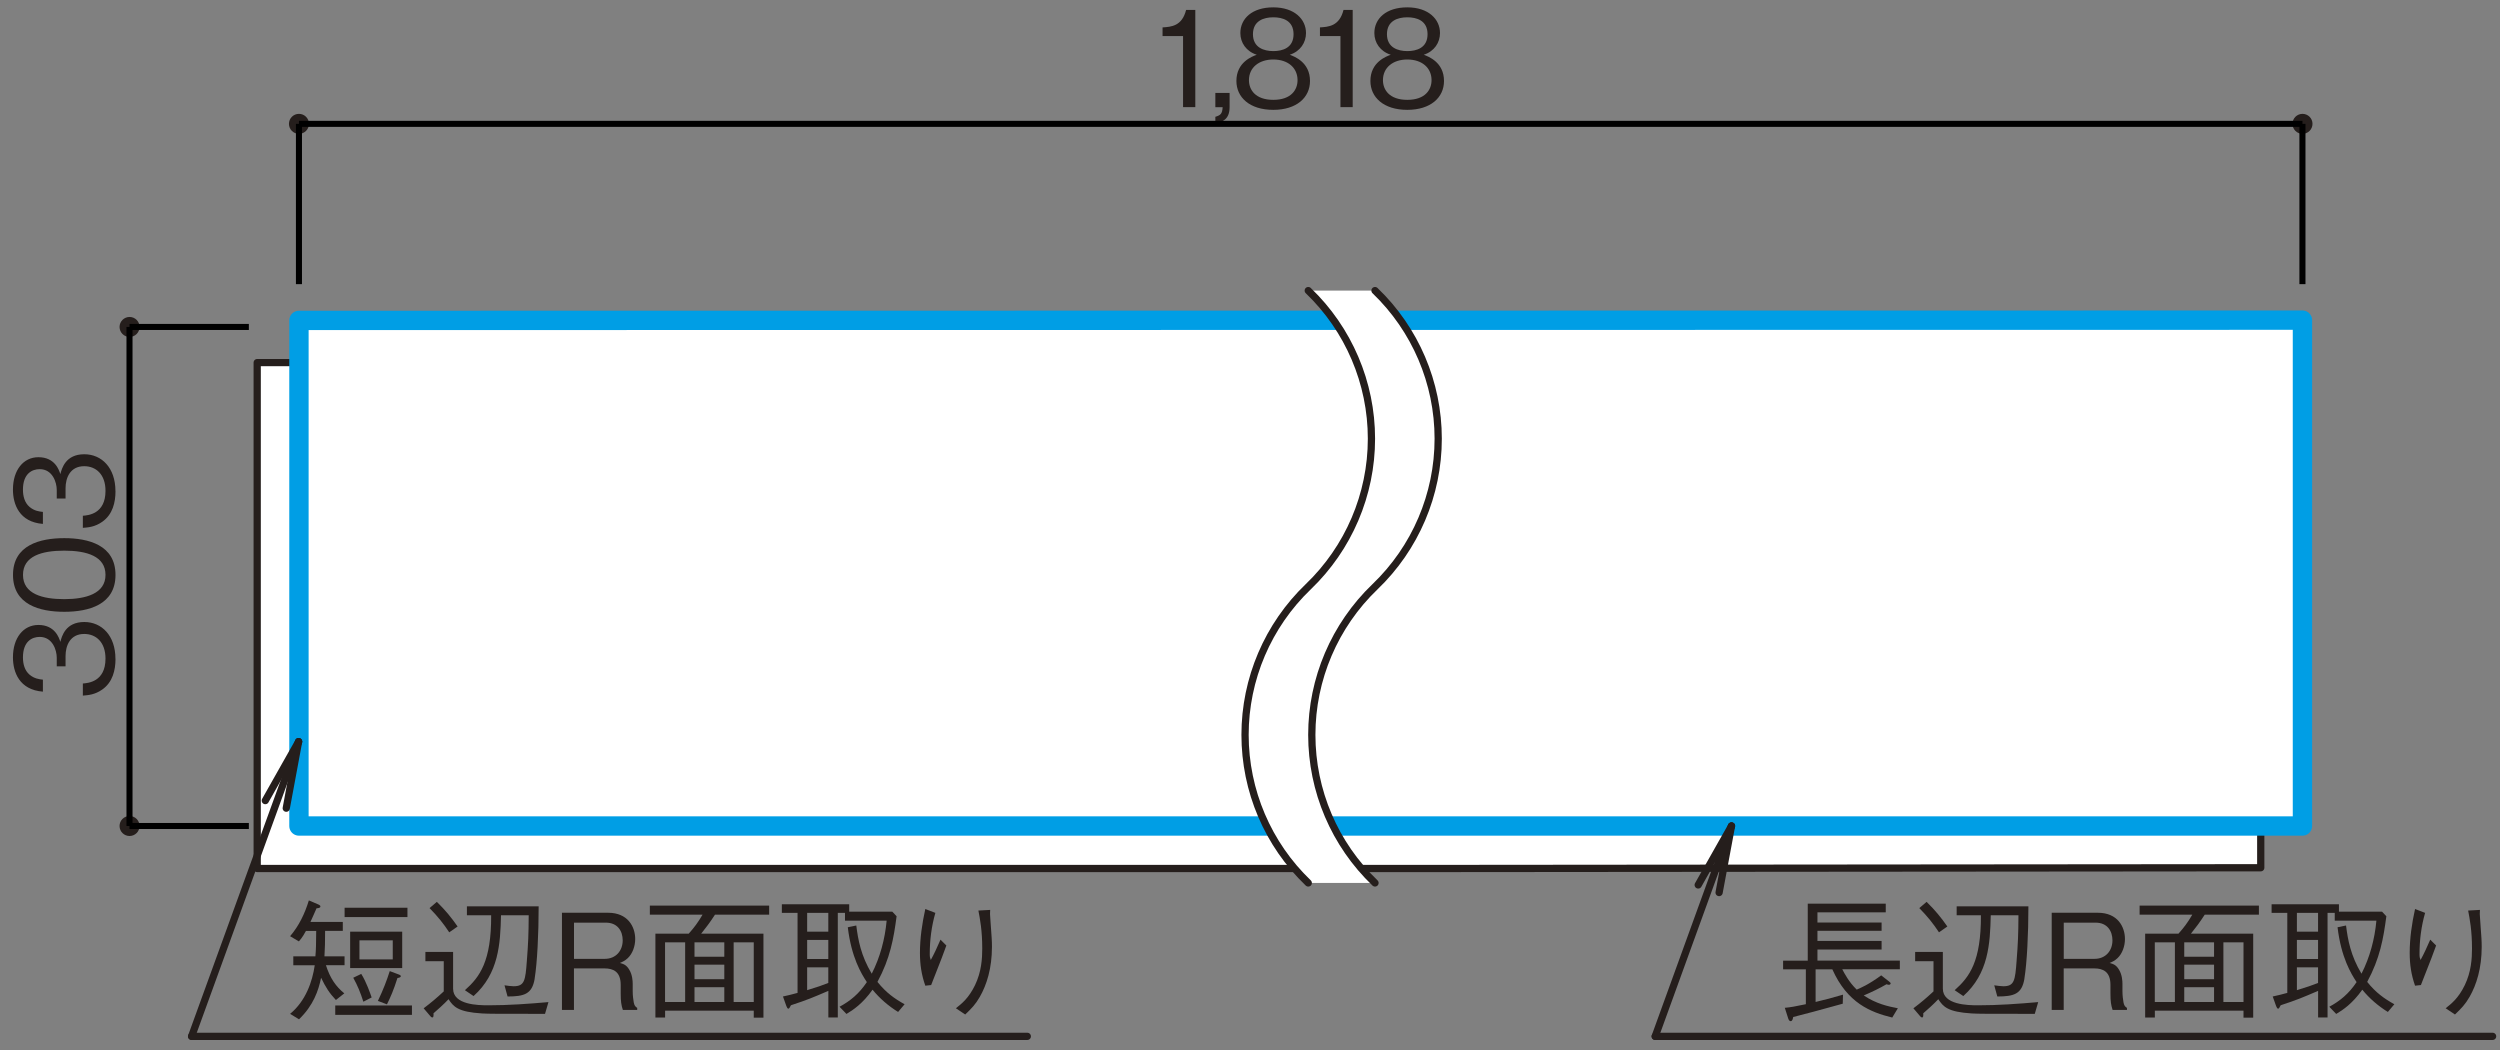 <?xml version="1.0" encoding="UTF-8"?>
<svg xmlns="http://www.w3.org/2000/svg" version="1.1" viewBox="0 0 500 210">
  <rect x="0" y="0" width="500" height="210" fill="#808080" stroke="none"/>
  <defs>
    <style>
      .cls-1, .cls-2, .cls-3 {
        stroke-linecap: round;
        stroke-linejoin: round;
      }

      .cls-1, .cls-4 {
        fill: none;
      }

      .cls-1, .cls-3 {
        stroke: #251e1c;
        stroke-width: 1.45px;
      }

      .cls-2 {
        stroke: #009ee5;
        stroke-width: 3.87px;
      }

      .cls-2, .cls-5, .cls-3 {
        fill: #fff;
      }

      .cls-4 {
        stroke: #000;
        stroke-width: 1.21px;
      }

      .cls-6 {
        fill: #251e1c;
      }
    </style>
  </defs>
  <!-- Generator: Adobe Illustrator 28.7.1, SVG Export Plug-In . SVG Version: 1.2.0 Build 142)  -->
  <g>
    <g id="_レイヤー_1" data-name="レイヤー_1">
      <polygon class="cls-3" points="452.15 72.52 51.44 72.52 51.44 173.7 286.7 173.7 452.15 173.55 452.15 72.52"/>
      <g>
        <path class="cls-6" d="M23.1,131.78c0,2.24-.56,4.66-2.64,6.12-1.49,1.06-2.88,1.14-3.89,1.22v-2.42c1.01-.08,4.53-.32,4.53-4.98,0-3.28-1.89-4.93-4.26-4.93-2.82,0-3.73,2.34-3.73,4.42v2.05h-1.76v-1.73c0-1.49-.83-4.15-3.41-4.15-1.49,0-3.35.85-3.35,4.1,0,1.28.32,2.61,1.33,3.46.96.8,1.92.91,2.66.99v2.4c-4.71-.37-5.99-3.89-5.99-6.87,0-3.89,2.08-6.47,5.09-6.47,3.3,0,4.13,2.56,4.39,3.38.29-1.09,1.01-3.97,4.79-3.97,3.46,0,6.23,2.69,6.23,7.38Z"/>
        <path class="cls-6" d="M23.1,114.98c0,5.96-5.35,7.38-10.25,7.38s-10.25-1.41-10.25-7.38,5.41-7.35,10.25-7.35,10.25,1.38,10.25,7.35ZM4.6,114.98c0,3.81,3.89,4.85,8.25,4.85s8.25-1.12,8.25-4.85-3.73-4.85-8.25-4.85-8.25,1.09-8.25,4.85Z"/>
        <path class="cls-6" d="M23.1,98.23c0,2.24-.56,4.66-2.64,6.12-1.49,1.06-2.88,1.14-3.89,1.22v-2.42c1.01-.08,4.53-.32,4.53-4.98,0-3.28-1.89-4.93-4.26-4.93-2.82,0-3.73,2.34-3.73,4.42v2.05h-1.76v-1.73c0-1.49-.83-4.15-3.41-4.15-1.49,0-3.35.85-3.35,4.1,0,1.28.32,2.61,1.33,3.46.96.8,1.92.91,2.66.99v2.4c-4.71-.37-5.99-3.89-5.99-6.87,0-3.89,2.08-6.47,5.09-6.47,3.3,0,4.13,2.56,4.39,3.38.29-1.09,1.01-3.97,4.79-3.97,3.46,0,6.23,2.69,6.23,7.38Z"/>
      </g>
      <g>
        <path class="cls-6" d="M65.19,193.05c.83,2.61,2.02,4.29,3.67,5.62l-1.68,1.33c-1.3-1.36-2.08-2.61-2.96-4.45-.53,2.58-1.54,5.54-4.42,8.31l-1.78-1.09c3.12-2.56,4.45-6.44,4.93-9.72h-4.29v-1.78h4.42c.13-1.46.13-2.32.16-5.09h-2.05c-.24.45-.69,1.28-1.41,2.1l-1.76-1.04c1.78-2.08,2.96-4.55,3.75-7.16l1.94.83c.11.05.37.19.37.37,0,.32-.45.37-.77.37-.56,1.25-.77,1.78-1.22,2.74h6.47v1.78h-3.54c0,2.34-.03,3.3-.13,5.09h4.02v1.78h-3.73ZM67.05,202.98v-1.89h15.34v1.89h-15.34ZM68.92,183.41v-1.86h12.57v1.86h-12.57ZM70.03,193.61v-7.27h10.41v7.27h-10.41ZM72.67,200.34c-.59-1.84-1.15-3.22-2.02-4.79l1.6-.77c1.04,1.65,1.81,3.94,2.08,4.71l-1.65.85ZM78.55,188.07h-6.66v3.81h6.66v-3.81ZM79.49,195.6c-.77,2.45-1.41,3.89-2.1,5.27l-1.81-.69c1.14-2.4,1.73-3.97,2.37-5.96l1.84.69c.08.03.37.13.37.32,0,.24-.32.32-.67.37Z"/>
        <path class="cls-6" d="M108.99,202.77c-9.96,0-11.05,0-12.57-.08-4.85-.29-5.75-1.38-6.71-2.85-.93.99-2.24,2.16-3.01,2.82.03.45.03.83-.24.83-.11,0-.21-.05-.35-.21l-1.38-1.62c1.54-1.17,2.53-2,4.02-3.38v-6.04h-3.67v-1.86h5.54v7.35c0,3.25,4.98,3.33,7.06,3.33,4.02,0,8.01-.29,12.01-.64l-.69,2.37ZM89.85,186.47c-1.14-1.73-2.26-3.14-3.94-4.85l1.46-1.25c1.76,1.73,2.9,3.14,4.15,4.93l-1.68,1.17ZM106.94,195.71c-.51,3.17-2.16,3.57-5.43,3.59l-.61-2.24c.58.08,1.33.19,1.81.19,2.21,0,2.37-1.12,2.66-5.09.27-3.49.35-5.22.37-9.11h-5.54c-.13,5.7-.45,11.66-5.49,16.16l-1.73-1.17c2.98-2.64,5.3-5.78,5.25-14.99h-4.85v-1.78h14.35c0,5.51-.29,11.32-.8,14.43Z"/>
        <path class="cls-6" d="M124.57,201.99c-.32-.99-.43-1.7-.43-3.33v-1.68c0-2.66-1.49-3.3-3.25-3.3h-6.1v8.31h-2.4v-19.44h9.24c3.94,0,5.41,2.8,5.41,5.25,0,1.44-.53,2.93-1.49,3.83-.53.51-1.07.75-1.57.96.72.21,1.3.37,1.89,1.38.61,1.01.67,2.24.67,2.82v1.44c0,.85.11,1.73.21,2.26.13.61.29.83.69,1.09v.4h-2.88ZM121.19,184.53h-6.39v7.24h6.15c2.26,0,3.59-1.65,3.59-3.7,0-1.84-1.01-3.54-3.36-3.54Z"/>
        <path class="cls-6" d="M143,182.93c-1.04,1.6-1.78,2.58-2.77,3.81h12.46v16.8h-1.94v-1.41h-17.73v1.38h-1.94v-16.77h6.66c1.09-1.22,1.86-2.24,2.77-3.81h-10.54v-1.81h23.86v1.81h-10.81ZM137.03,188.47h-4.02v11.93h4.02v-11.93ZM144.86,188.47h-5.96v2.88h5.96v-2.88ZM144.86,192.94h-5.96v2.9h5.96v-2.9ZM144.86,197.44h-5.96v2.96h5.96v-2.96ZM150.75,188.47h-4.02v11.93h4.02v-11.93Z"/>
        <path class="cls-6" d="M156.58,199.3c1.06-.24,1.68-.37,2.93-.72v-16h-3.14v-1.73h13.47v1.49h8.63l.85.91c-.59,4.53-1.3,8.44-3.83,13.13,1.73,2.16,3.41,3.35,5.43,4.47l-1.3,1.54c-1.94-1.2-3.67-2.69-5.11-4.45-2,2.82-3.91,4.07-5.22,4.85l-1.38-1.44c2.13-1.15,3.89-2.58,5.46-4.93-1.12-1.7-3.09-4.93-3.81-10.97l1.7-.35c.35,2.85.93,6.04,3.09,9.64,1.68-3.3,2.64-6.92,2.98-10.6h-8.33v-1.57h-1.44v20.93h-1.89v-5.33c-2.96,1.28-4.29,1.84-7.48,2.88-.21.4-.35.69-.51.69-.19,0-.29-.27-.4-.51l-.69-1.94ZM165.66,182.58h-4.23v3.75h4.23v-3.75ZM165.66,187.99h-4.23v3.81h4.23v-3.81ZM161.43,198.03c2.05-.61,3.06-.98,4.23-1.44v-3.12h-4.23v4.55Z"/>
        <path class="cls-6" d="M187.07,182.58c-.77,2.69-1.12,5.46-1.12,8.25,0,.56.05.75.21,1.17.69-1.25,1.3-2.61,1.94-4.07l1.17,1.17c-.56,1.62-.83,2.26-3.04,7.91l-1.17.13c-.77-2.21-1.07-4.23-1.07-6.55,0-2.96.43-5.88,1.07-8.79l2,.77ZM198.04,181.97c-.05.64-.05.93.03,1.84.27,3.75.32,4.31.32,5.56,0,4.26-1.04,7.59-2.42,9.99-.88,1.54-1.65,2.32-2.93,3.54l-1.86-1.25c1.12-.88,2.56-2,3.83-4.63,1.28-2.66,1.44-5.3,1.44-7.29,0-3.65-.45-5.94-.77-7.62l2.37-.13Z"/>
      </g>
      <g>
        <path class="cls-6" d="M368.46,193.87c.4.75,1.3,2.53,2.88,4.05.69-.29,2.37-.98,4.9-2.85l1.6,1.25c.21.16.29.27.29.37s-.11.27-.35.27c-.16,0-.37-.08-.48-.11-1.44.83-2.69,1.44-4.55,2.24,2.5,1.68,4.95,2.21,6.82,2.56l-1.12,1.86c-4.34-1.06-8.97-2.9-11.98-9.64h-3.35v6.52c1.86-.43,3.33-.83,5.48-1.46l-.05,1.81c-4.71,1.3-7.46,2.05-9.91,2.66-.08.4-.16.83-.51.83-.29,0-.43-.37-.48-.51l-.69-2.16c1.2-.11,1.92-.24,4.21-.72v-6.98h-4.55v-1.73h4.93v-11.4h15.6v1.73h-13.66v2.05h12.83v1.65h-12.83v2.02h12.83v1.73h-12.83v2.21h16.48v1.73h-11.5Z"/>
        <path class="cls-6" d="M406.94,202.77c-9.96,0-11.05,0-12.57-.08-4.85-.29-5.75-1.38-6.71-2.85-.93.99-2.24,2.16-3.01,2.82.03.45.03.83-.24.83-.11,0-.21-.05-.35-.21l-1.38-1.62c1.54-1.17,2.53-2,4.02-3.38v-6.04h-3.67v-1.86h5.54v7.35c0,3.25,4.98,3.33,7.06,3.33,4.02,0,8.01-.29,12.01-.64l-.69,2.37ZM387.8,186.47c-1.14-1.73-2.26-3.14-3.94-4.85l1.46-1.25c1.76,1.73,2.9,3.14,4.15,4.93l-1.68,1.17ZM404.89,195.71c-.51,3.17-2.16,3.57-5.43,3.59l-.61-2.24c.58.08,1.33.19,1.81.19,2.21,0,2.37-1.12,2.66-5.09.27-3.49.35-5.22.37-9.11h-5.54c-.13,5.7-.45,11.66-5.49,16.16l-1.73-1.17c2.98-2.64,5.3-5.78,5.25-14.99h-4.85v-1.78h14.35c0,5.51-.29,11.32-.8,14.43Z"/>
        <path class="cls-6" d="M422.52,201.99c-.32-.99-.43-1.7-.43-3.33v-1.68c0-2.66-1.49-3.3-3.25-3.3h-6.1v8.31h-2.4v-19.44h9.24c3.94,0,5.41,2.8,5.41,5.25,0,1.44-.53,2.93-1.49,3.83-.53.51-1.07.75-1.57.96.72.21,1.3.37,1.89,1.38.61,1.01.67,2.24.67,2.82v1.44c0,.85.11,1.73.21,2.26.13.61.29.83.69,1.09v.4h-2.88ZM419.14,184.53h-6.39v7.24h6.15c2.26,0,3.59-1.65,3.59-3.7,0-1.84-1.01-3.54-3.36-3.54Z"/>
        <path class="cls-6" d="M440.95,182.93c-1.04,1.6-1.78,2.58-2.77,3.81h12.46v16.8h-1.94v-1.41h-17.73v1.38h-1.94v-16.77h6.66c1.09-1.22,1.86-2.24,2.77-3.81h-10.54v-1.81h23.86v1.81h-10.81ZM434.98,188.47h-4.02v11.93h4.02v-11.93ZM442.81,188.47h-5.96v2.88h5.96v-2.88ZM442.81,192.94h-5.96v2.9h5.96v-2.9ZM442.81,197.44h-5.96v2.96h5.96v-2.96ZM448.7,188.47h-4.02v11.93h4.02v-11.93Z"/>
        <path class="cls-6" d="M454.53,199.3c1.06-.24,1.68-.37,2.93-.72v-16h-3.14v-1.73h13.47v1.49h8.63l.85.91c-.59,4.53-1.3,8.44-3.83,13.13,1.73,2.16,3.41,3.35,5.43,4.47l-1.3,1.54c-1.94-1.2-3.67-2.69-5.11-4.45-2,2.82-3.91,4.07-5.22,4.85l-1.38-1.44c2.13-1.15,3.89-2.58,5.46-4.93-1.12-1.7-3.09-4.93-3.81-10.97l1.7-.35c.35,2.85.93,6.04,3.09,9.64,1.68-3.3,2.64-6.92,2.98-10.6h-8.33v-1.57h-1.44v20.93h-1.89v-5.33c-2.96,1.28-4.29,1.84-7.48,2.88-.21.4-.35.69-.51.69-.19,0-.29-.27-.4-.51l-.69-1.94ZM463.61,182.58h-4.23v3.75h4.23v-3.75ZM463.61,187.99h-4.23v3.81h4.23v-3.81ZM459.38,198.03c2.05-.61,3.06-.98,4.23-1.44v-3.12h-4.23v4.55Z"/>
        <path class="cls-6" d="M485.02,182.58c-.77,2.69-1.12,5.46-1.12,8.25,0,.56.05.75.21,1.17.69-1.25,1.3-2.61,1.94-4.07l1.17,1.17c-.56,1.62-.83,2.26-3.04,7.91l-1.17.13c-.77-2.21-1.07-4.23-1.07-6.55,0-2.96.43-5.88,1.07-8.79l2,.77ZM495.99,181.97c-.05.64-.05.93.03,1.84.27,3.75.32,4.31.32,5.56,0,4.26-1.04,7.59-2.42,9.99-.88,1.54-1.65,2.32-2.93,3.54l-1.86-1.25c1.12-.88,2.56-2,3.83-4.63,1.28-2.66,1.44-5.3,1.44-7.29,0-3.65-.45-5.94-.77-7.62l2.37-.13Z"/>
      </g>
      <g>
        <path class="cls-6" d="M236.61,21.43V7.21h-4.1v-1.73c1.73-.11,3.89-.24,4.71-3.49h1.84v19.44h-2.45Z"/>
        <path class="cls-6" d="M243.07,24.74v-1.38c1.04-.32,1.38-.58,1.46-1.92h-1.46v-2.85h2.85v2.82c0,2.56-1.52,2.96-2.85,3.33Z"/>
        <path class="cls-6" d="M254.66,21.97c-4.77,0-7.38-2.53-7.38-5.78,0-3.75,3.14-4.9,4.07-5.24-2.1-.67-3.28-2.4-3.28-4.34,0-2.88,2.34-5.14,6.58-5.14s6.55,2.37,6.55,5.14c0,1.89-1.12,3.65-3.25,4.34.93.35,4.05,1.49,4.05,5.24,0,3.33-2.69,5.78-7.35,5.78ZM254.66,11.9c-2.85,0-4.87,1.6-4.87,4.13,0,1.92,1.28,3.94,4.87,3.94s4.85-2.02,4.85-3.94c0-2.4-1.84-4.13-4.85-4.13ZM254.66,3.46c-1.89,0-4.07.69-4.07,3.38s2.21,3.38,4.07,3.38,4.05-.64,4.05-3.38-2.18-3.38-4.05-3.38Z"/>
        <path class="cls-6" d="M268.09,21.43V7.21h-4.1v-1.73c1.73-.11,3.89-.24,4.71-3.49h1.84v19.44h-2.45Z"/>
        <path class="cls-6" d="M281.46,21.97c-4.77,0-7.38-2.53-7.38-5.78,0-3.75,3.14-4.9,4.07-5.24-2.1-.67-3.28-2.4-3.28-4.34,0-2.88,2.34-5.14,6.58-5.14s6.55,2.37,6.55,5.14c0,1.89-1.12,3.65-3.25,4.34.93.35,4.05,1.49,4.05,5.24,0,3.33-2.69,5.78-7.35,5.78ZM281.46,11.9c-2.85,0-4.87,1.6-4.87,4.13,0,1.92,1.28,3.94,4.87,3.94s4.85-2.02,4.85-3.94c0-2.4-1.84-4.13-4.85-4.13ZM281.46,3.46c-1.89,0-4.07.69-4.07,3.38s2.21,3.38,4.07,3.38,4.05-.64,4.05-3.38-2.18-3.38-4.05-3.38Z"/>
      </g>
      <polygon class="cls-2" points="59.79 165.2 59.79 64.08 460.49 64.03 460.49 165.2 59.79 165.2"/>
      <path class="cls-6" d="M27.91,165.2c0-1.11-.9-2-2-2s-2,.89-2,2,.9,2,2,2,2-.89,2-2Z"/>
      <path class="cls-6" d="M27.91,65.39c0-1.11-.9-2-2-2s-2,.9-2,2,.9,2,2,2,2-.9,2-2Z"/>
      <path class="cls-6" d="M61.79,24.77c0-1.11-.9-2-2-2s-2,.89-2,2,.9,2,2,2,2-.9,2-2Z"/>
      <path class="cls-6" d="M462.5,24.77c0-1.11-.9-2-2-2s-2,.89-2,2,.9,2,2,2,2-.9,2-2Z"/>
      <line class="cls-1" x1="38.32" y1="207.27" x2="205.46" y2="207.27"/>
      <line class="cls-1" x1="59.72" y1="148.33" x2="38.32" y2="207.27"/>
      <line class="cls-4" x1="49.77" y1="165.2" x2="25.9" y2="165.2"/>
      <line class="cls-4" x1="49.77" y1="65.39" x2="25.9" y2="65.39"/>
      <line class="cls-4" x1="25.9" y1="65.39" x2="25.9" y2="165.2"/>
      <g>
        <line class="cls-1" x1="59.72" y1="148.33" x2="53.06" y2="160.12"/>
        <line class="cls-1" x1="59.72" y1="148.33" x2="57.25" y2="161.64"/>
      </g>
      <line class="cls-1" x1="346.3" y1="165.2" x2="331.04" y2="207.27"/>
      <line class="cls-1" x1="331.04" y1="207.27" x2="498.52" y2="207.27"/>
      <g>
        <line class="cls-1" x1="346.3" y1="165.2" x2="339.64" y2="176.99"/>
        <line class="cls-1" x1="346.3" y1="165.2" x2="343.82" y2="178.51"/>
      </g>
      <line class="cls-4" x1="460.49" y1="24.77" x2="59.79" y2="24.77"/>
      <line class="cls-4" x1="59.79" y1="56.83" x2="59.79" y2="24.77"/>
      <line class="cls-4" x1="460.49" y1="56.83" x2="460.49" y2="24.77"/>
      <g>
        <path class="cls-5" d="M261.65,176.59c-8.08-7.74-12.64-18.44-12.64-29.62s4.57-21.88,12.64-29.62c8.07-7.74,12.64-18.43,12.64-29.61s-4.57-21.88-12.64-29.62h13.36c8.07,7.74,12.64,18.43,12.64,29.62s-4.57,21.88-12.64,29.61c-8.08,7.74-12.64,18.43-12.64,29.62s4.56,21.88,12.64,29.62h-13.36Z"/>
        <path class="cls-1" d="M275,176.59c-8.08-7.74-12.64-18.44-12.64-29.62s4.57-21.88,12.64-29.62c8.07-7.74,12.64-18.43,12.64-29.61s-4.57-21.88-12.64-29.62"/>
        <path class="cls-1" d="M261.65,176.59c-8.08-7.74-12.64-18.44-12.64-29.62s4.57-21.88,12.64-29.62c8.07-7.74,12.64-18.43,12.64-29.61s-4.57-21.88-12.64-29.62"/>
      </g>
    </g>
  </g>
</svg>